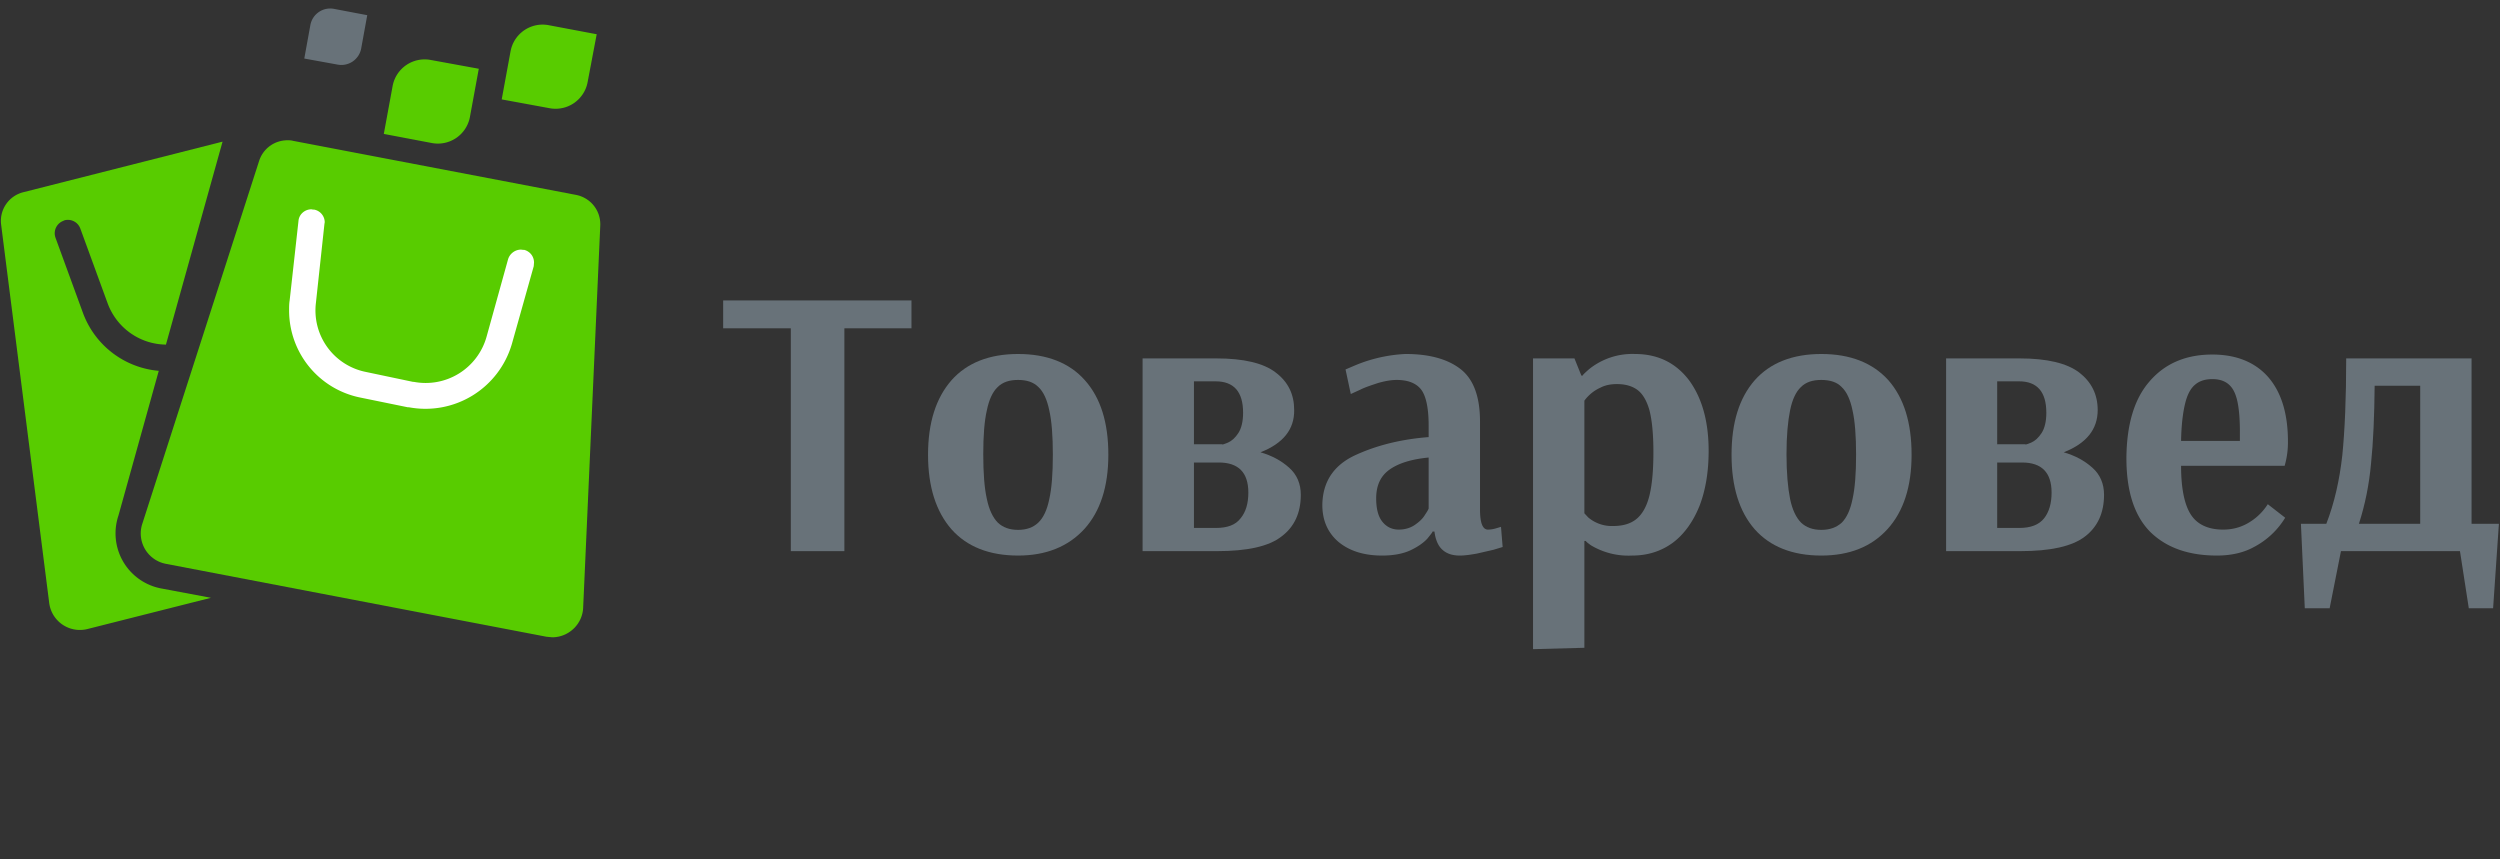 <?xml version="1.0" encoding="UTF-8"?> <svg xmlns="http://www.w3.org/2000/svg" xml:space="preserve" fill-rule="evenodd" clip-rule="evenodd" image-rendering="optimizeQuality" shape-rendering="geometricPrecision" text-rendering="geometricPrecision" viewBox="0 0 9054 3112"><rect x="0" y="0" width="9054" height="3112" fill="#333333" stroke="none"/><defs><clipPath id="id0"><path d="M0 0h9054v3112H0V0z"></path></clipPath><style>.fil0,.fil1{fill:#58cc00;fill-rule:nonzero}.fil1{fill:#687279}</style></defs><g id="Layer_x0020_1"><g clip-path="url(#id0)"><path d="M583 2131a203 203 0 0 1-154-264l146-524a322 322 0 0 1-275-211l-99-271a48 48 0 0 1 28-61l4-2a48 48 0 0 1 58 30l99 271c33 89 117 148 211 149l205-735L85 696A107 107 0 0 0 4 813l174 1369a112 112 0 0 0 139 96l447-113-181-34zm981-1613-174-33 32-174a118 118 0 0 1 137-94l175 32-32 174a118 118 0 0 1-138 95zm427-126-174-32 32-174a118 118 0 0 1 137-95l175 33-33 174a118 118 0 0 1-137 94z" class="fil0"></path><path d="m1223 234-121-22 22-121a73 73 0 0 1 85-59l121 23-22 121a73 73 0 0 1-85 58z" class="fil1"></path><path d="M2174 815v-3c0-52-37-96-87-106L1061 510c-7-2-13-2-20-2-46 0-87 29-102 73L516 1895a112 112 0 0 0 85 147l1378 264 21 2c60 0 110-48 112-108l62-1385z" class="fil0"></path><path fill="#fff" fill-rule="nonzero" d="m1081 800-32 288c-2 12-2 24-2 36 0 154 108 286 259 316l171 35h4a326 326 0 0 0 373-230l79-281 1-13c0-22-14-40-35-46h-4l-8-1c-22 0-41 15-47 35l-78 281a229 229 0 0 1-263 163h-3l-171-36a227 227 0 0 1-181-249l31-287 1-6c0-22-16-42-39-46h-4l-5-1c-24 0-45 18-47 42z"></path><path d="M2864 1996v-807h-245v-101h682v101h-243v807z" class="fil1"></path><path id="1" d="M3687 2012c-104 0-185-32-241-95-56-64-85-154-85-270 0-117 29-206 85-270 56-63 137-95 241-95 105 0 186 32 242 95 57 64 85 153 85 270 0 115-29 205-87 269-59 64-139 96-240 96zm0-93c31 0 55-9 73-26 19-18 32-46 40-85 9-40 13-93 13-161s-4-122-13-161c-8-39-21-67-39-84-18-18-42-26-74-26s-56 8-74 26c-18 17-31 45-39 84-9 39-13 92-13 159 0 68 4 122 13 162 8 39 22 68 40 86 18 17 42 26 73 26z" class="fil1"></path><path id="2" d="M4138 1298h267c99 0 171 17 215 51 45 34 67 79 67 136 1 70-40 121-122 153 41 12 75 30 104 56 28 25 42 58 42 98 0 65-23 116-70 151-46 36-124 53-233 53h-270v-698zm288 311c0 2 7 0 21-6s27-18 38-35 17-42 17-73c0-76-33-114-100-114h-78v228h102zm-22 303c41 0 71-11 89-35 19-23 28-54 28-93 0-73-36-109-107-109h-90v237h80z" class="fil1"></path><path id="3" d="M5005 2012c-66 0-118-17-157-49-39-33-59-78-59-134 1-82 39-142 116-179 77-36 166-59 269-67v-41c0-63-9-107-27-131-18-23-47-35-89-35-20 0-42 4-67 11-24 8-46 15-64 24l-35 16-19-89 40-17a538 538 0 0 1 177-39c88 0 154 19 200 55 47 37 70 100 70 190v317c0 49 9 74 29 74 7 0 16-1 27-4l20-6 6 73-33 10-61 14c-23 4-43 7-61 7-27 0-48-7-63-21-15-13-25-35-29-66h-7c0 3-7 11-19 26-13 14-32 28-59 41s-62 20-105 20zm61-94c22 0 42-6 58-17s29-23 37-37c9-13 13-21 13-23v-184c-63 6-110 21-142 44s-48 57-48 104c0 37 7 65 22 84s35 29 60 29z" class="fil1"></path><path id="4" d="M5552 1298h150l25 62 4 1c0-2 8-10 24-24a250 250 0 0 1 166-55c83 0 148 32 196 95 47 64 71 149 71 256 0 75-11 142-33 199-23 57-55 102-96 133-42 31-91 47-148 47a264 264 0 0 1-149-37c-13-9-19-15-19-16h-5v387l-186 5V1298zm290 607c35 0 63-8 84-25s37-44 47-83 15-92 15-160c0-64-5-114-14-150-10-36-25-61-44-75s-44-21-74-21c-23 0-43 4-60 13a146 146 0 0 0-58 47v408l14 15a132 132 0 0 0 90 31z" class="fil1"></path><path id="5" d="M6596 2012c-104 0-185-32-241-95-56-64-84-154-84-270 0-117 28-206 84-270 56-63 137-95 241-95 105 0 186 32 243 95 56 64 84 153 84 270 0 115-29 205-87 269s-138 96-240 96zm0-93c31 0 55-9 74-26 18-18 31-46 39-85 9-40 13-93 13-161s-4-122-13-161c-8-39-21-67-39-84-17-18-42-26-74-26s-56 8-74 26c-18 17-31 45-39 84s-13 92-13 159c0 68 5 122 13 162 8 39 22 68 40 86 18 17 42 26 73 26z" class="fil1"></path><path id="6" d="M7048 1298h266c99 0 171 17 216 51 44 34 67 79 67 136 0 70-41 121-123 153 41 12 75 30 104 56 28 25 42 58 42 98 0 65-23 116-69 151-47 36-125 53-234 53h-269v-698zm287 311c0 2 7 0 21-6s27-18 38-35 17-42 17-73c0-76-33-114-99-114h-79v228h102zm-22 303c41 0 71-11 90-35 18-23 27-54 27-93 0-73-36-109-107-109h-90v237h80z" class="fil1"></path><path id="7" d="M8029 2012c-104 0-184-29-242-86-57-58-86-146-86-267 1-121 28-214 84-278 56-65 132-97 227-97 86 0 154 27 202 81 48 55 72 133 72 234a302 302 0 0 1-12 88h-375c0 84 13 144 37 179 23 34 62 52 115 52 32 0 59-7 84-20a206 206 0 0 0 78-72l63 49a288 288 0 0 1-113 106c-36 20-81 31-134 31zm83-415v-33c0-70-7-120-22-148-15-29-41-43-78-43-26 0-47 7-62 20-16 13-28 35-36 67s-14 78-15 137h213z" class="fil1"></path><path id="8" d="M8333 1897h92c29-75 48-158 58-249 9-90 14-207 14-350h454v599h99l-21 306h-88l-32-207h-431l-41 207h-90l-14-306zm432 0v-500h-165c-1 110-5 204-13 281-7 78-22 151-44 219h222z" class="fil1"></path></g><path fill="none" d="M0 0h9054v3112H0z"></path></g></svg> 